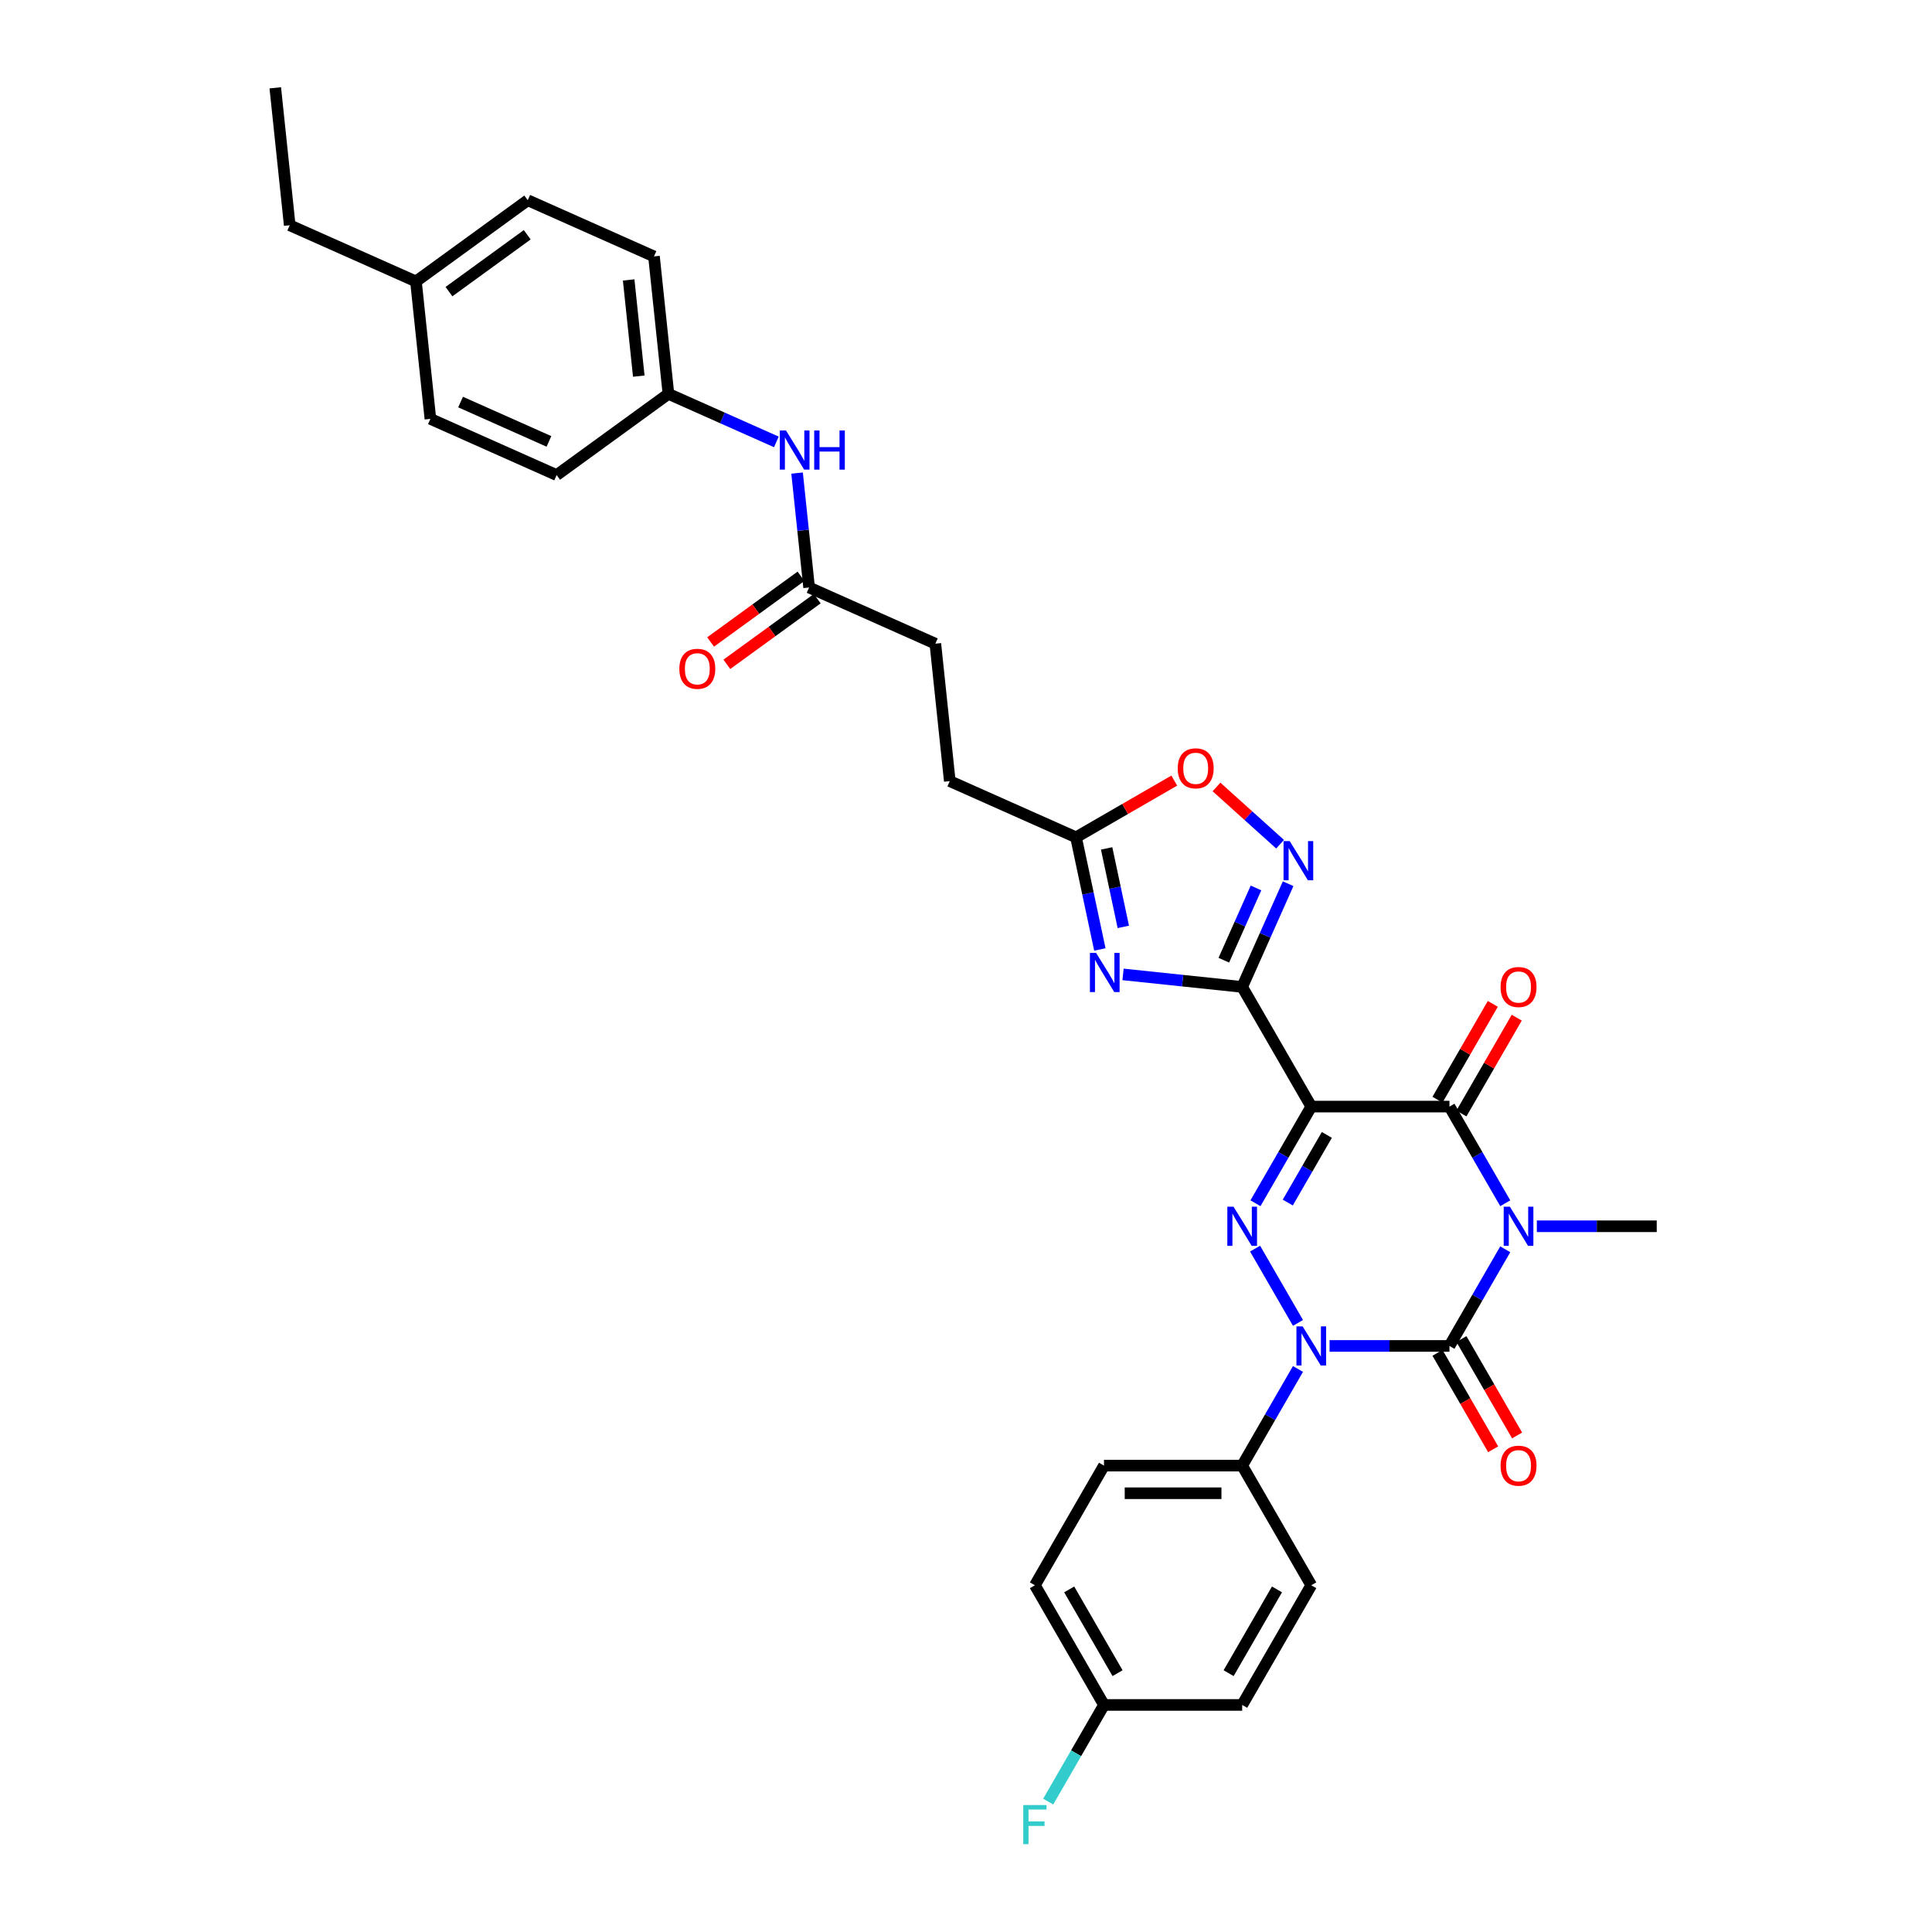 <?xml version='1.0' encoding='iso-8859-1'?>
<svg version='1.1' baseProfile='full'
              xmlns='http://www.w3.org/2000/svg'
                      xmlns:rdkit='http://www.rdkit.org/xml'
                      xmlns:xlink='http://www.w3.org/1999/xlink'
                  xml:space='preserve'
width='1000px' height='1000px' viewBox='0 0 1000 1000'>
<!-- END OF HEADER -->
<rect style='opacity:1.0;fill:#FFFFFF;stroke:none' width='1000' height='1000' x='0' y='0'> </rect>
<path class='bond-1' d='M 779.116,646.629 L 764.675,671.642' style='fill:none;fill-rule:evenodd;stroke:#0000FF;stroke-width:6px;stroke-linecap:butt;stroke-linejoin:miter;stroke-opacity:1' />
<path class='bond-1' d='M 764.675,671.642 L 750.234,696.654' style='fill:none;fill-rule:evenodd;stroke:#000000;stroke-width:6px;stroke-linecap:butt;stroke-linejoin:miter;stroke-opacity:1' />
<path class='bond-5' d='M 779.116,622.798 L 764.675,597.785' style='fill:none;fill-rule:evenodd;stroke:#0000FF;stroke-width:6px;stroke-linecap:butt;stroke-linejoin:miter;stroke-opacity:1' />
<path class='bond-5' d='M 764.675,597.785 L 750.234,572.772' style='fill:none;fill-rule:evenodd;stroke:#000000;stroke-width:6px;stroke-linecap:butt;stroke-linejoin:miter;stroke-opacity:1' />
<path class='bond-16' d='M 795.465,634.713 L 826.492,634.713' style='fill:none;fill-rule:evenodd;stroke:#0000FF;stroke-width:6px;stroke-linecap:butt;stroke-linejoin:miter;stroke-opacity:1' />
<path class='bond-16' d='M 826.492,634.713 L 857.519,634.713' style='fill:none;fill-rule:evenodd;stroke:#000000;stroke-width:6px;stroke-linecap:butt;stroke-linejoin:miter;stroke-opacity:1' />
<path class='bond-0' d='M 678.711,572.772 L 750.234,572.772' style='fill:none;fill-rule:evenodd;stroke:#000000;stroke-width:6px;stroke-linecap:butt;stroke-linejoin:miter;stroke-opacity:1' />
<path class='bond-3' d='M 678.711,572.772 L 664.27,597.785' style='fill:none;fill-rule:evenodd;stroke:#000000;stroke-width:6px;stroke-linecap:butt;stroke-linejoin:miter;stroke-opacity:1' />
<path class='bond-3' d='M 664.27,597.785 L 649.829,622.798' style='fill:none;fill-rule:evenodd;stroke:#0000FF;stroke-width:6px;stroke-linecap:butt;stroke-linejoin:miter;stroke-opacity:1' />
<path class='bond-3' d='M 686.767,587.429 L 676.658,604.937' style='fill:none;fill-rule:evenodd;stroke:#000000;stroke-width:6px;stroke-linecap:butt;stroke-linejoin:miter;stroke-opacity:1' />
<path class='bond-3' d='M 676.658,604.937 L 666.55,622.446' style='fill:none;fill-rule:evenodd;stroke:#0000FF;stroke-width:6px;stroke-linecap:butt;stroke-linejoin:miter;stroke-opacity:1' />
<path class='bond-4' d='M 678.711,572.772 L 642.949,510.832' style='fill:none;fill-rule:evenodd;stroke:#000000;stroke-width:6px;stroke-linecap:butt;stroke-linejoin:miter;stroke-opacity:1' />
<path class='bond-2' d='M 750.234,696.654 L 719.207,696.654' style='fill:none;fill-rule:evenodd;stroke:#000000;stroke-width:6px;stroke-linecap:butt;stroke-linejoin:miter;stroke-opacity:1' />
<path class='bond-2' d='M 719.207,696.654 L 688.181,696.654' style='fill:none;fill-rule:evenodd;stroke:#0000FF;stroke-width:6px;stroke-linecap:butt;stroke-linejoin:miter;stroke-opacity:1' />
<path class='bond-11' d='M 744.04,700.23 L 758.448,725.186' style='fill:none;fill-rule:evenodd;stroke:#000000;stroke-width:6px;stroke-linecap:butt;stroke-linejoin:miter;stroke-opacity:1' />
<path class='bond-11' d='M 758.448,725.186 L 772.856,750.141' style='fill:none;fill-rule:evenodd;stroke:#FF0000;stroke-width:6px;stroke-linecap:butt;stroke-linejoin:miter;stroke-opacity:1' />
<path class='bond-11' d='M 756.428,693.078 L 770.836,718.033' style='fill:none;fill-rule:evenodd;stroke:#000000;stroke-width:6px;stroke-linecap:butt;stroke-linejoin:miter;stroke-opacity:1' />
<path class='bond-11' d='M 770.836,718.033 L 785.244,742.989' style='fill:none;fill-rule:evenodd;stroke:#FF0000;stroke-width:6px;stroke-linecap:butt;stroke-linejoin:miter;stroke-opacity:1' />
<path class='bond-10' d='M 671.832,708.57 L 657.39,733.583' style='fill:none;fill-rule:evenodd;stroke:#0000FF;stroke-width:6px;stroke-linecap:butt;stroke-linejoin:miter;stroke-opacity:1' />
<path class='bond-10' d='M 657.39,733.583 L 642.949,758.595' style='fill:none;fill-rule:evenodd;stroke:#000000;stroke-width:6px;stroke-linecap:butt;stroke-linejoin:miter;stroke-opacity:1' />
<path class='bond-33' d='M 671.832,684.738 L 649.63,646.285' style='fill:none;fill-rule:evenodd;stroke:#0000FF;stroke-width:6px;stroke-linecap:butt;stroke-linejoin:miter;stroke-opacity:1' />
<path class='bond-6' d='M 642.949,510.832 L 612.119,507.591' style='fill:none;fill-rule:evenodd;stroke:#000000;stroke-width:6px;stroke-linecap:butt;stroke-linejoin:miter;stroke-opacity:1' />
<path class='bond-6' d='M 612.119,507.591 L 581.288,504.351' style='fill:none;fill-rule:evenodd;stroke:#0000FF;stroke-width:6px;stroke-linecap:butt;stroke-linejoin:miter;stroke-opacity:1' />
<path class='bond-7' d='M 642.949,510.832 L 654.842,484.12' style='fill:none;fill-rule:evenodd;stroke:#000000;stroke-width:6px;stroke-linecap:butt;stroke-linejoin:miter;stroke-opacity:1' />
<path class='bond-7' d='M 654.842,484.12 L 666.735,457.408' style='fill:none;fill-rule:evenodd;stroke:#0000FF;stroke-width:6px;stroke-linecap:butt;stroke-linejoin:miter;stroke-opacity:1' />
<path class='bond-7' d='M 633.449,497 L 641.774,478.301' style='fill:none;fill-rule:evenodd;stroke:#000000;stroke-width:6px;stroke-linecap:butt;stroke-linejoin:miter;stroke-opacity:1' />
<path class='bond-7' d='M 641.774,478.301 L 650.1,459.603' style='fill:none;fill-rule:evenodd;stroke:#0000FF;stroke-width:6px;stroke-linecap:butt;stroke-linejoin:miter;stroke-opacity:1' />
<path class='bond-13' d='M 756.428,576.349 L 770.745,551.551' style='fill:none;fill-rule:evenodd;stroke:#000000;stroke-width:6px;stroke-linecap:butt;stroke-linejoin:miter;stroke-opacity:1' />
<path class='bond-13' d='M 770.745,551.551 L 785.063,526.753' style='fill:none;fill-rule:evenodd;stroke:#FF0000;stroke-width:6px;stroke-linecap:butt;stroke-linejoin:miter;stroke-opacity:1' />
<path class='bond-13' d='M 744.04,569.196 L 758.357,544.398' style='fill:none;fill-rule:evenodd;stroke:#000000;stroke-width:6px;stroke-linecap:butt;stroke-linejoin:miter;stroke-opacity:1' />
<path class='bond-13' d='M 758.357,544.398 L 772.674,519.6' style='fill:none;fill-rule:evenodd;stroke:#FF0000;stroke-width:6px;stroke-linecap:butt;stroke-linejoin:miter;stroke-opacity:1' />
<path class='bond-8' d='M 569.285,491.44 L 563.116,462.417' style='fill:none;fill-rule:evenodd;stroke:#0000FF;stroke-width:6px;stroke-linecap:butt;stroke-linejoin:miter;stroke-opacity:1' />
<path class='bond-8' d='M 563.116,462.417 L 556.948,433.395' style='fill:none;fill-rule:evenodd;stroke:#000000;stroke-width:6px;stroke-linecap:butt;stroke-linejoin:miter;stroke-opacity:1' />
<path class='bond-8' d='M 581.427,479.759 L 577.109,459.443' style='fill:none;fill-rule:evenodd;stroke:#0000FF;stroke-width:6px;stroke-linecap:butt;stroke-linejoin:miter;stroke-opacity:1' />
<path class='bond-8' d='M 577.109,459.443 L 572.79,439.128' style='fill:none;fill-rule:evenodd;stroke:#000000;stroke-width:6px;stroke-linecap:butt;stroke-linejoin:miter;stroke-opacity:1' />
<path class='bond-9' d='M 662.571,436.965 L 646.113,422.147' style='fill:none;fill-rule:evenodd;stroke:#0000FF;stroke-width:6px;stroke-linecap:butt;stroke-linejoin:miter;stroke-opacity:1' />
<path class='bond-9' d='M 646.113,422.147 L 629.656,407.329' style='fill:none;fill-rule:evenodd;stroke:#FF0000;stroke-width:6px;stroke-linecap:butt;stroke-linejoin:miter;stroke-opacity:1' />
<path class='bond-20' d='M 556.948,433.395 L 491.608,404.304' style='fill:none;fill-rule:evenodd;stroke:#000000;stroke-width:6px;stroke-linecap:butt;stroke-linejoin:miter;stroke-opacity:1' />
<path class='bond-34' d='M 556.948,433.395 L 582.375,418.715' style='fill:none;fill-rule:evenodd;stroke:#000000;stroke-width:6px;stroke-linecap:butt;stroke-linejoin:miter;stroke-opacity:1' />
<path class='bond-34' d='M 582.375,418.715 L 607.802,404.034' style='fill:none;fill-rule:evenodd;stroke:#FF0000;stroke-width:6px;stroke-linecap:butt;stroke-linejoin:miter;stroke-opacity:1' />
<path class='bond-17' d='M 642.949,758.595 L 571.426,758.595' style='fill:none;fill-rule:evenodd;stroke:#000000;stroke-width:6px;stroke-linecap:butt;stroke-linejoin:miter;stroke-opacity:1' />
<path class='bond-17' d='M 632.221,772.9 L 582.155,772.9' style='fill:none;fill-rule:evenodd;stroke:#000000;stroke-width:6px;stroke-linecap:butt;stroke-linejoin:miter;stroke-opacity:1' />
<path class='bond-18' d='M 642.949,758.595 L 678.711,820.536' style='fill:none;fill-rule:evenodd;stroke:#000000;stroke-width:6px;stroke-linecap:butt;stroke-linejoin:miter;stroke-opacity:1' />
<path class='bond-12' d='M 418.792,304.082 L 484.132,333.173' style='fill:none;fill-rule:evenodd;stroke:#000000;stroke-width:6px;stroke-linecap:butt;stroke-linejoin:miter;stroke-opacity:1' />
<path class='bond-14' d='M 418.792,304.082 L 415.68,274.474' style='fill:none;fill-rule:evenodd;stroke:#000000;stroke-width:6px;stroke-linecap:butt;stroke-linejoin:miter;stroke-opacity:1' />
<path class='bond-14' d='M 415.68,274.474 L 412.568,244.866' style='fill:none;fill-rule:evenodd;stroke:#0000FF;stroke-width:6px;stroke-linecap:butt;stroke-linejoin:miter;stroke-opacity:1' />
<path class='bond-15' d='M 414.588,298.295 L 391.199,315.288' style='fill:none;fill-rule:evenodd;stroke:#000000;stroke-width:6px;stroke-linecap:butt;stroke-linejoin:miter;stroke-opacity:1' />
<path class='bond-15' d='M 391.199,315.288 L 367.811,332.281' style='fill:none;fill-rule:evenodd;stroke:#FF0000;stroke-width:6px;stroke-linecap:butt;stroke-linejoin:miter;stroke-opacity:1' />
<path class='bond-15' d='M 422.996,309.868 L 399.607,326.861' style='fill:none;fill-rule:evenodd;stroke:#000000;stroke-width:6px;stroke-linecap:butt;stroke-linejoin:miter;stroke-opacity:1' />
<path class='bond-15' d='M 399.607,326.861 L 376.219,343.854' style='fill:none;fill-rule:evenodd;stroke:#FF0000;stroke-width:6px;stroke-linecap:butt;stroke-linejoin:miter;stroke-opacity:1' />
<path class='bond-19' d='M 401.846,228.734 L 373.911,216.297' style='fill:none;fill-rule:evenodd;stroke:#0000FF;stroke-width:6px;stroke-linecap:butt;stroke-linejoin:miter;stroke-opacity:1' />
<path class='bond-19' d='M 373.911,216.297 L 345.976,203.859' style='fill:none;fill-rule:evenodd;stroke:#000000;stroke-width:6px;stroke-linecap:butt;stroke-linejoin:miter;stroke-opacity:1' />
<path class='bond-24' d='M 571.426,758.595 L 535.665,820.536' style='fill:none;fill-rule:evenodd;stroke:#000000;stroke-width:6px;stroke-linecap:butt;stroke-linejoin:miter;stroke-opacity:1' />
<path class='bond-23' d='M 678.711,820.536 L 642.949,882.477' style='fill:none;fill-rule:evenodd;stroke:#000000;stroke-width:6px;stroke-linecap:butt;stroke-linejoin:miter;stroke-opacity:1' />
<path class='bond-23' d='M 660.959,822.675 L 635.926,866.033' style='fill:none;fill-rule:evenodd;stroke:#000000;stroke-width:6px;stroke-linecap:butt;stroke-linejoin:miter;stroke-opacity:1' />
<path class='bond-27' d='M 345.976,203.859 L 288.113,245.899' style='fill:none;fill-rule:evenodd;stroke:#000000;stroke-width:6px;stroke-linecap:butt;stroke-linejoin:miter;stroke-opacity:1' />
<path class='bond-28' d='M 345.976,203.859 L 338.5,132.728' style='fill:none;fill-rule:evenodd;stroke:#000000;stroke-width:6px;stroke-linecap:butt;stroke-linejoin:miter;stroke-opacity:1' />
<path class='bond-28' d='M 330.629,194.685 L 325.395,144.893' style='fill:none;fill-rule:evenodd;stroke:#000000;stroke-width:6px;stroke-linecap:butt;stroke-linejoin:miter;stroke-opacity:1' />
<path class='bond-21' d='M 491.608,404.304 L 484.132,333.173' style='fill:none;fill-rule:evenodd;stroke:#000000;stroke-width:6px;stroke-linecap:butt;stroke-linejoin:miter;stroke-opacity:1' />
<path class='bond-22' d='M 571.426,882.477 L 642.949,882.477' style='fill:none;fill-rule:evenodd;stroke:#000000;stroke-width:6px;stroke-linecap:butt;stroke-linejoin:miter;stroke-opacity:1' />
<path class='bond-25' d='M 571.426,882.477 L 556.985,907.489' style='fill:none;fill-rule:evenodd;stroke:#000000;stroke-width:6px;stroke-linecap:butt;stroke-linejoin:miter;stroke-opacity:1' />
<path class='bond-25' d='M 556.985,907.489 L 542.544,932.502' style='fill:none;fill-rule:evenodd;stroke:#33CCCC;stroke-width:6px;stroke-linecap:butt;stroke-linejoin:miter;stroke-opacity:1' />
<path class='bond-35' d='M 571.426,882.477 L 535.665,820.536' style='fill:none;fill-rule:evenodd;stroke:#000000;stroke-width:6px;stroke-linecap:butt;stroke-linejoin:miter;stroke-opacity:1' />
<path class='bond-35' d='M 578.45,866.033 L 553.417,822.675' style='fill:none;fill-rule:evenodd;stroke:#000000;stroke-width:6px;stroke-linecap:butt;stroke-linejoin:miter;stroke-opacity:1' />
<path class='bond-26' d='M 215.297,145.677 L 273.16,103.637' style='fill:none;fill-rule:evenodd;stroke:#000000;stroke-width:6px;stroke-linecap:butt;stroke-linejoin:miter;stroke-opacity:1' />
<path class='bond-26' d='M 232.384,150.944 L 272.889,121.515' style='fill:none;fill-rule:evenodd;stroke:#000000;stroke-width:6px;stroke-linecap:butt;stroke-linejoin:miter;stroke-opacity:1' />
<path class='bond-31' d='M 215.297,145.677 L 149.957,116.586' style='fill:none;fill-rule:evenodd;stroke:#000000;stroke-width:6px;stroke-linecap:butt;stroke-linejoin:miter;stroke-opacity:1' />
<path class='bond-36' d='M 215.297,145.677 L 222.773,216.808' style='fill:none;fill-rule:evenodd;stroke:#000000;stroke-width:6px;stroke-linecap:butt;stroke-linejoin:miter;stroke-opacity:1' />
<path class='bond-30' d='M 288.113,245.899 L 222.773,216.808' style='fill:none;fill-rule:evenodd;stroke:#000000;stroke-width:6px;stroke-linecap:butt;stroke-linejoin:miter;stroke-opacity:1' />
<path class='bond-30' d='M 284.13,228.468 L 238.392,208.104' style='fill:none;fill-rule:evenodd;stroke:#000000;stroke-width:6px;stroke-linecap:butt;stroke-linejoin:miter;stroke-opacity:1' />
<path class='bond-29' d='M 338.5,132.728 L 273.16,103.637' style='fill:none;fill-rule:evenodd;stroke:#000000;stroke-width:6px;stroke-linecap:butt;stroke-linejoin:miter;stroke-opacity:1' />
<path class='bond-32' d='M 149.957,116.586 L 142.481,45.455' style='fill:none;fill-rule:evenodd;stroke:#000000;stroke-width:6px;stroke-linecap:butt;stroke-linejoin:miter;stroke-opacity:1' />
<path  class='atom-0' d='M 781.518 624.586
L 788.156 635.314
Q 788.814 636.373, 789.872 638.29
Q 790.931 640.206, 790.988 640.321
L 790.988 624.586
L 793.677 624.586
L 793.677 644.841
L 790.902 644.841
L 783.779 633.111
Q 782.949 631.738, 782.062 630.164
Q 781.204 628.591, 780.946 628.105
L 780.946 644.841
L 778.314 644.841
L 778.314 624.586
L 781.518 624.586
' fill='#0000FF'/>
<path  class='atom-3' d='M 674.234 686.527
L 680.871 697.255
Q 681.529 698.314, 682.588 700.23
Q 683.646 702.147, 683.703 702.262
L 683.703 686.527
L 686.393 686.527
L 686.393 706.782
L 683.618 706.782
L 676.494 695.052
Q 675.664 693.679, 674.777 692.105
Q 673.919 690.532, 673.662 690.046
L 673.662 706.782
L 671.029 706.782
L 671.029 686.527
L 674.234 686.527
' fill='#0000FF'/>
<path  class='atom-4' d='M 638.472 624.586
L 645.109 635.314
Q 645.767 636.373, 646.826 638.29
Q 647.885 640.206, 647.942 640.321
L 647.942 624.586
L 650.631 624.586
L 650.631 644.841
L 647.856 644.841
L 640.732 633.111
Q 639.903 631.738, 639.016 630.164
Q 638.157 628.591, 637.9 628.105
L 637.9 644.841
L 635.268 644.841
L 635.268 624.586
L 638.472 624.586
' fill='#0000FF'/>
<path  class='atom-7' d='M 567.341 493.228
L 573.978 503.956
Q 574.636 505.015, 575.695 506.932
Q 576.753 508.848, 576.81 508.963
L 576.81 493.228
L 579.5 493.228
L 579.5 513.483
L 576.725 513.483
L 569.601 501.753
Q 568.771 500.38, 567.884 498.807
Q 567.026 497.233, 566.769 496.747
L 566.769 513.483
L 564.137 513.483
L 564.137 493.228
L 567.341 493.228
' fill='#0000FF'/>
<path  class='atom-8' d='M 667.563 435.364
L 674.201 446.093
Q 674.859 447.151, 675.917 449.068
Q 676.976 450.985, 677.033 451.099
L 677.033 435.364
L 679.722 435.364
L 679.722 455.62
L 676.947 455.62
L 669.823 443.89
Q 668.994 442.517, 668.107 440.943
Q 667.249 439.37, 666.991 438.883
L 666.991 455.62
L 664.359 455.62
L 664.359 435.364
L 667.563 435.364
' fill='#0000FF'/>
<path  class='atom-10' d='M 609.59 397.691
Q 609.59 392.827, 611.994 390.109
Q 614.397 387.391, 618.889 387.391
Q 623.38 387.391, 625.783 390.109
Q 628.187 392.827, 628.187 397.691
Q 628.187 402.612, 625.755 405.415
Q 623.323 408.19, 618.889 408.19
Q 614.425 408.19, 611.994 405.415
Q 609.59 402.64, 609.59 397.691
M 618.889 405.902
Q 621.978 405.902, 623.638 403.842
Q 625.326 401.753, 625.326 397.691
Q 625.326 393.714, 623.638 391.711
Q 621.978 389.68, 618.889 389.68
Q 615.799 389.68, 614.111 391.683
Q 612.451 393.686, 612.451 397.691
Q 612.451 401.782, 614.111 403.842
Q 615.799 405.902, 618.889 405.902
' fill='#FF0000'/>
<path  class='atom-12' d='M 776.698 758.652
Q 776.698 753.789, 779.101 751.071
Q 781.504 748.353, 785.996 748.353
Q 790.487 748.353, 792.891 751.071
Q 795.294 753.789, 795.294 758.652
Q 795.294 763.573, 792.862 766.377
Q 790.43 769.152, 785.996 769.152
Q 781.533 769.152, 779.101 766.377
Q 776.698 763.602, 776.698 758.652
M 785.996 766.863
Q 789.086 766.863, 790.745 764.803
Q 792.433 762.715, 792.433 758.652
Q 792.433 754.676, 790.745 752.673
Q 789.086 750.642, 785.996 750.642
Q 782.906 750.642, 781.218 752.644
Q 779.559 754.647, 779.559 758.652
Q 779.559 762.743, 781.218 764.803
Q 782.906 766.863, 785.996 766.863
' fill='#FF0000'/>
<path  class='atom-14' d='M 776.698 510.889
Q 776.698 506.025, 779.101 503.307
Q 781.504 500.589, 785.996 500.589
Q 790.487 500.589, 792.891 503.307
Q 795.294 506.025, 795.294 510.889
Q 795.294 515.81, 792.862 518.613
Q 790.43 521.388, 785.996 521.388
Q 781.533 521.388, 779.101 518.613
Q 776.698 515.838, 776.698 510.889
M 785.996 519.1
Q 789.086 519.1, 790.745 517.04
Q 792.433 514.951, 792.433 510.889
Q 792.433 506.912, 790.745 504.909
Q 789.086 502.878, 785.996 502.878
Q 782.906 502.878, 781.218 504.881
Q 779.559 506.884, 779.559 510.889
Q 779.559 514.98, 781.218 517.04
Q 782.906 519.1, 785.996 519.1
' fill='#FF0000'/>
<path  class='atom-15' d='M 406.839 222.823
L 413.476 233.551
Q 414.134 234.61, 415.192 236.526
Q 416.251 238.443, 416.308 238.558
L 416.308 222.823
L 418.997 222.823
L 418.997 243.078
L 416.222 243.078
L 409.099 231.348
Q 408.269 229.975, 407.382 228.401
Q 406.524 226.828, 406.266 226.342
L 406.266 243.078
L 403.634 243.078
L 403.634 222.823
L 406.839 222.823
' fill='#0000FF'/>
<path  class='atom-15' d='M 421.429 222.823
L 424.176 222.823
L 424.176 231.434
L 434.532 231.434
L 434.532 222.823
L 437.279 222.823
L 437.279 243.078
L 434.532 243.078
L 434.532 233.723
L 424.176 233.723
L 424.176 243.078
L 421.429 243.078
L 421.429 222.823
' fill='#0000FF'/>
<path  class='atom-16' d='M 351.631 346.179
Q 351.631 341.316, 354.034 338.598
Q 356.437 335.88, 360.929 335.88
Q 365.42 335.88, 367.823 338.598
Q 370.227 341.316, 370.227 346.179
Q 370.227 351.1, 367.795 353.904
Q 365.363 356.679, 360.929 356.679
Q 356.466 356.679, 354.034 353.904
Q 351.631 351.129, 351.631 346.179
M 360.929 354.39
Q 364.018 354.39, 365.678 352.33
Q 367.366 350.242, 367.366 346.179
Q 367.366 342.202, 365.678 340.2
Q 364.018 338.169, 360.929 338.169
Q 357.839 338.169, 356.151 340.171
Q 354.492 342.174, 354.492 346.179
Q 354.492 350.27, 356.151 352.33
Q 357.839 354.39, 360.929 354.39
' fill='#FF0000'/>
<path  class='atom-26' d='M 529.642 934.29
L 541.687 934.29
L 541.687 936.607
L 532.36 936.607
L 532.36 942.758
L 540.657 942.758
L 540.657 945.104
L 532.36 945.104
L 532.36 954.545
L 529.642 954.545
L 529.642 934.29
' fill='#33CCCC'/>
</svg>
